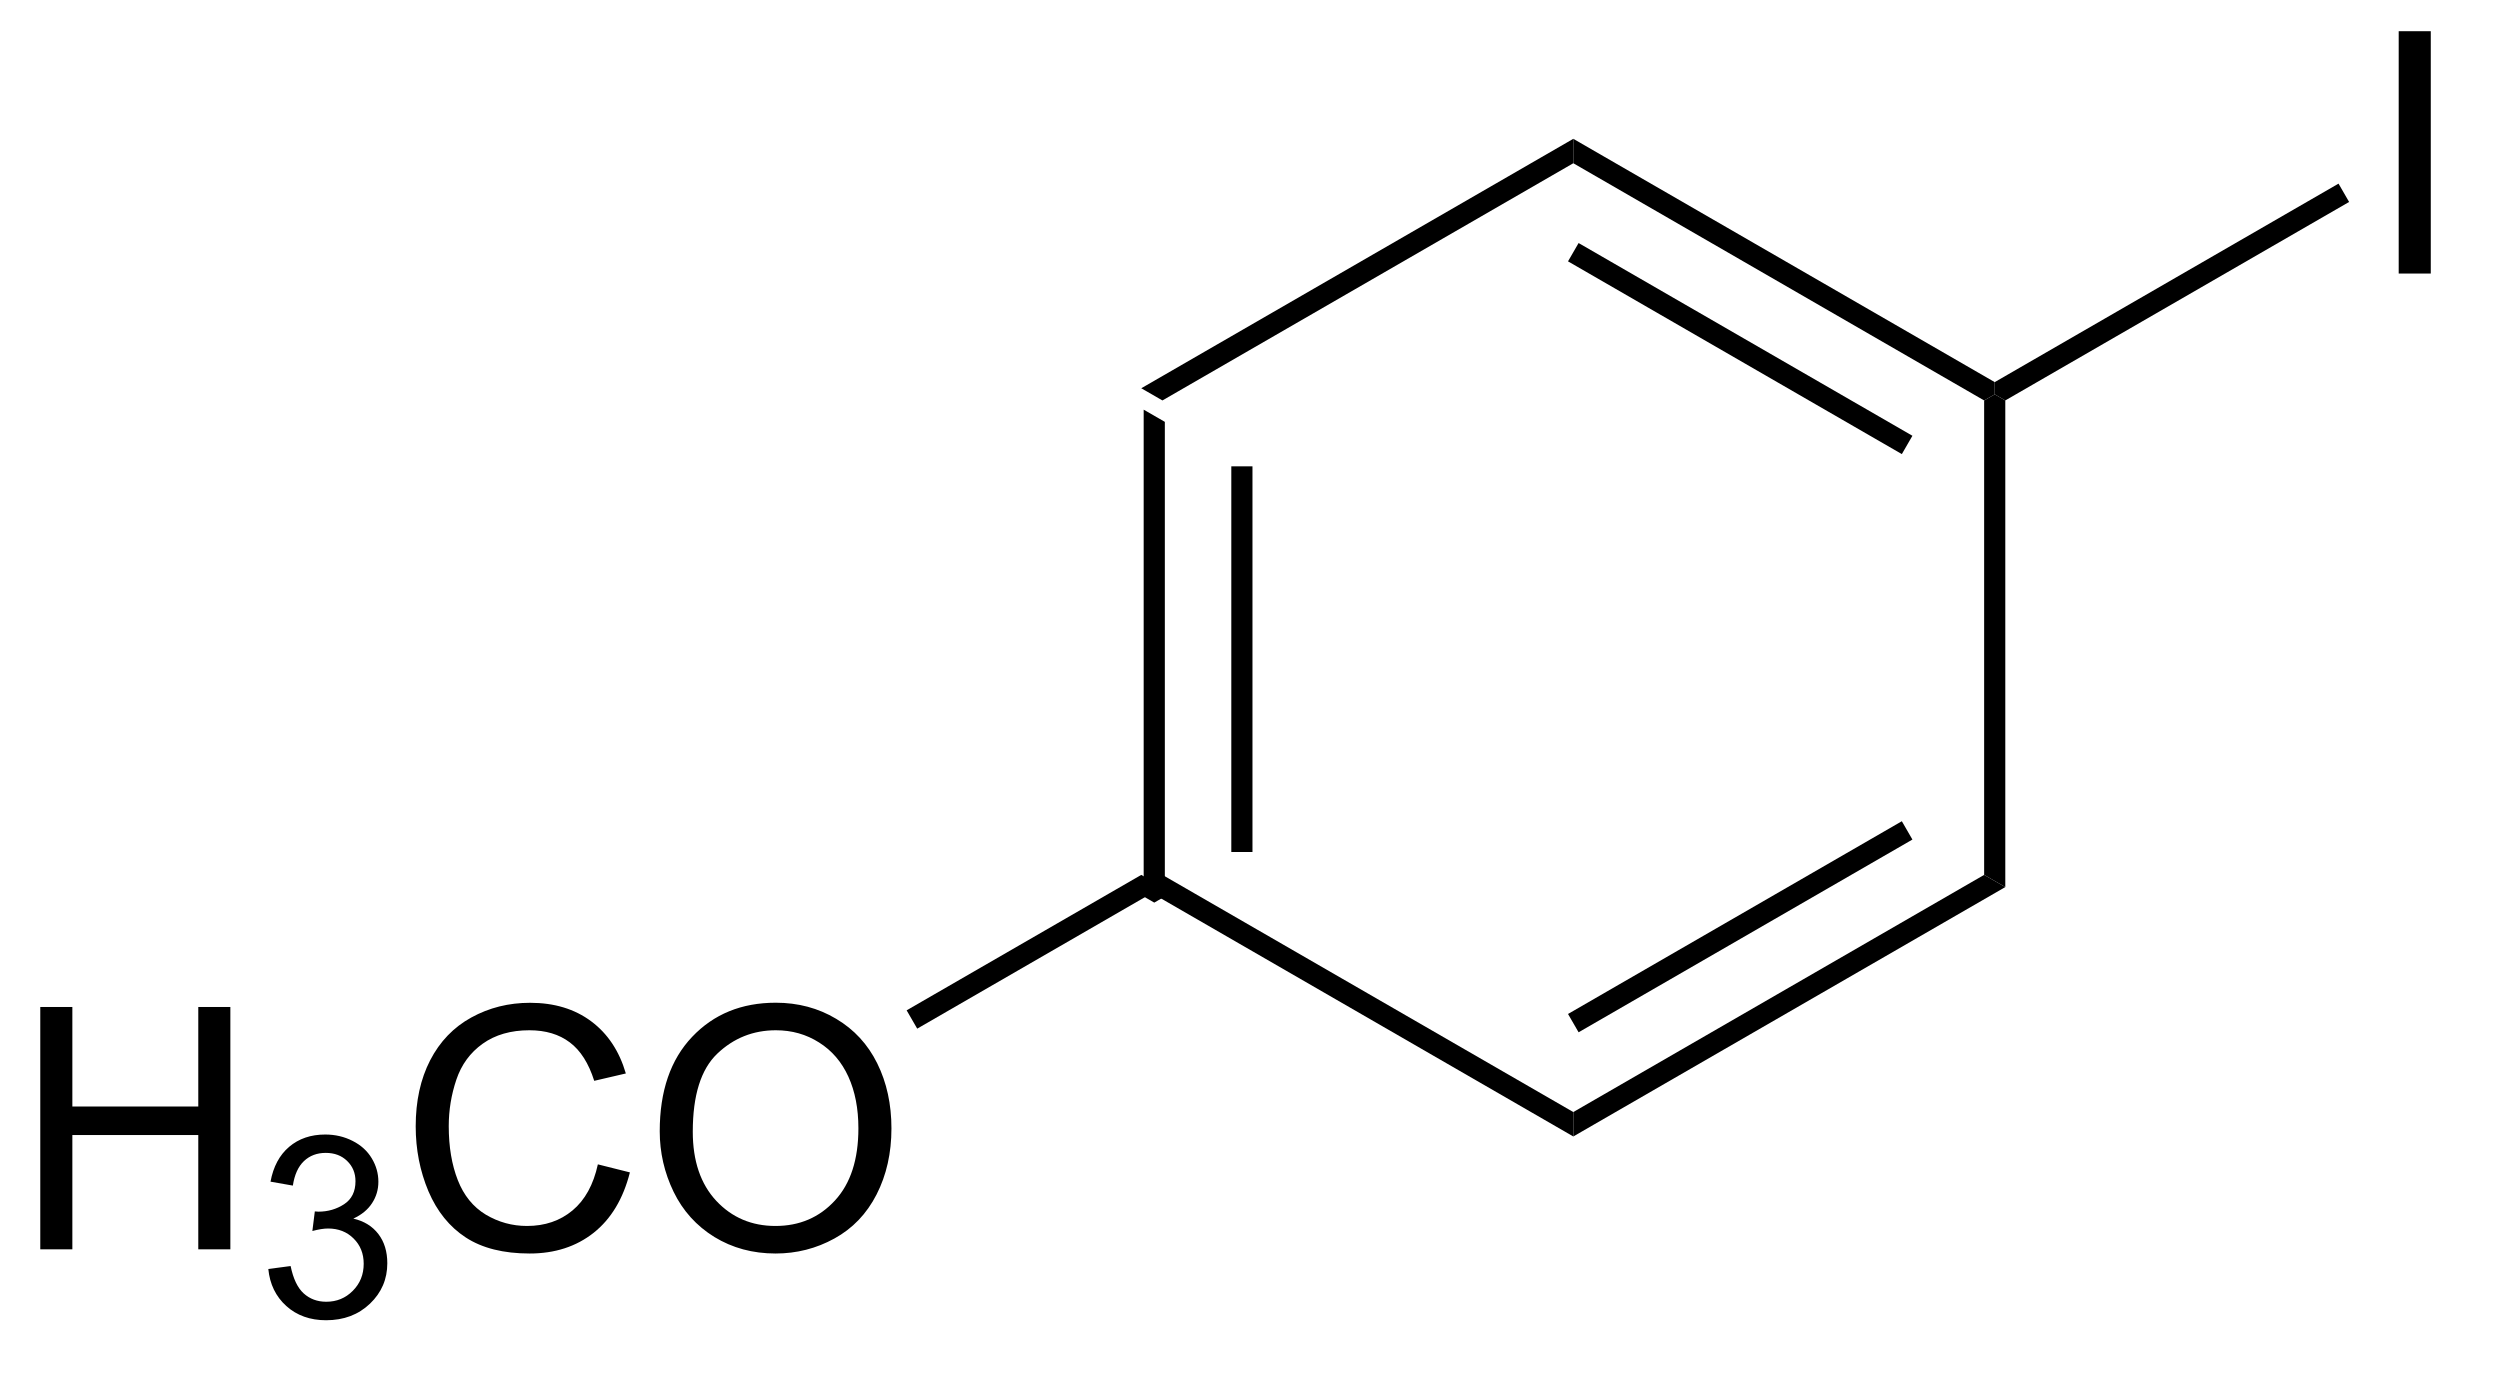 <?xml version="1.0" encoding="UTF-8"?>
<!DOCTYPE svg PUBLIC '-//W3C//DTD SVG 1.0//EN'
          'http://www.w3.org/TR/2001/REC-SVG-20010904/DTD/svg10.dtd'>
<svg stroke-dasharray="none" shape-rendering="auto" xmlns="http://www.w3.org/2000/svg" font-family="'Dialog'" text-rendering="auto" width="81" fill-opacity="1" color-interpolation="auto" color-rendering="auto" preserveAspectRatio="xMidYMid meet" font-size="12px" viewBox="0 0 81 45" fill="black" xmlns:xlink="http://www.w3.org/1999/xlink" stroke="black" image-rendering="auto" stroke-miterlimit="10" stroke-linecap="square" stroke-linejoin="miter" font-style="normal" stroke-width="1" height="45" stroke-dashoffset="0" font-weight="normal" stroke-opacity="1"
><!--Generated by the Batik Graphics2D SVG Generator--><defs id="genericDefs"
  /><g
  ><defs id="defs1"
    ><clipPath clipPathUnits="userSpaceOnUse" id="clipPath1"
      ><path d="M2.22 0.67 L62.328 0.67 L62.328 34.004 L2.22 34.004 L2.22 0.67 Z"
      /></clipPath
      ><clipPath clipPathUnits="userSpaceOnUse" id="clipPath2"
      ><path d="M61.085 687.562 L61.085 719.969 L119.522 719.969 L119.522 687.562 Z"
      /></clipPath
    ></defs
    ><g transform="scale(1.333,1.333) translate(-2.22,-0.67) matrix(1.029,0,0,1.029,-60.612,-706.557)"
    ><path d="M88.076 696.972 L88.576 697.26 L88.576 708.472 L88.326 708.616 L88.076 708.472 ZM90.146 698.311 L90.146 707.421 L90.646 707.421 L90.646 698.311 Z" stroke="none" clip-path="url(#clipPath2)"
    /></g
    ><g transform="matrix(1.371,0,0,1.371,-83.775,-942.969)"
    ><path d="M88.326 708.904 L88.326 708.616 L88.576 708.472 L98.286 714.077 L98.286 714.654 Z" stroke="none" clip-path="url(#clipPath2)"
    /></g
    ><g transform="matrix(1.371,0,0,1.371,-83.775,-942.969)"
    ><path d="M98.286 714.654 L98.286 714.077 L107.995 708.472 L108.495 708.76 ZM98.411 712.192 L106.3 707.637 L106.05 707.204 L98.161 711.759 Z" stroke="none" clip-path="url(#clipPath2)"
    /></g
    ><g transform="matrix(1.371,0,0,1.371,-83.775,-942.969)"
    ><path d="M108.495 708.76 L107.995 708.472 L107.995 697.26 L108.245 697.116 L108.495 697.26 Z" stroke="none" clip-path="url(#clipPath2)"
    /></g
    ><g transform="matrix(1.371,0,0,1.371,-83.775,-942.969)"
    ><path d="M108.245 696.827 L108.245 697.116 L107.995 697.26 L98.286 691.654 L98.286 691.077 ZM106.3 698.095 L98.411 693.54 L98.161 693.973 L106.05 698.528 Z" stroke="none" clip-path="url(#clipPath2)"
    /></g
    ><g transform="matrix(1.371,0,0,1.371,-83.775,-942.969)"
    ><path d="M98.286 691.077 L98.286 691.654 L88.576 697.26 L88.076 696.972 Z" stroke="none" clip-path="url(#clipPath2)"
    /></g
    ><g transform="matrix(1.371,0,0,1.371,-83.775,-942.969)"
    ><path d="M117.792 694.261 L117.792 688.534 L118.55 688.534 L118.55 694.261 L117.792 694.261 Z" stroke="none" clip-path="url(#clipPath2)"
    /></g
    ><g transform="matrix(1.371,0,0,1.371,-83.775,-942.969)"
    ><path d="M108.495 697.26 L108.245 697.116 L108.245 696.827 L116.37 692.136 L116.62 692.569 Z" stroke="none" clip-path="url(#clipPath2)"
    /></g
    ><g transform="matrix(1.371,0,0,1.371,-83.775,-942.969)"
    ><path d="M62.057 717.321 L62.057 711.594 L62.815 711.594 L62.815 713.946 L65.791 713.946 L65.791 711.594 L66.549 711.594 L66.549 717.321 L65.791 717.321 L65.791 714.62 L62.815 714.62 L62.815 717.321 L62.057 717.321 Z" stroke="none" clip-path="url(#clipPath2)"
    /></g
    ><g transform="matrix(1.371,0,0,1.371,-83.775,-942.969)"
    ><path d="M67.446 717.786 L67.973 717.716 Q68.065 718.165 68.281 718.362 Q68.5 718.56 68.815 718.56 Q69.186 718.56 69.442 718.302 Q69.7 718.044 69.7 717.663 Q69.7 717.3 69.461 717.065 Q69.225 716.829 68.858 716.829 Q68.709 716.829 68.487 716.888 L68.545 716.425 Q68.598 716.431 68.629 716.431 Q68.967 716.431 69.237 716.255 Q69.506 716.079 69.506 715.712 Q69.506 715.423 69.309 715.233 Q69.114 715.042 68.803 715.042 Q68.494 715.042 68.289 715.235 Q68.084 715.429 68.026 715.815 L67.498 715.722 Q67.596 715.19 67.938 714.899 Q68.281 714.608 68.791 714.608 Q69.143 714.608 69.438 714.759 Q69.735 714.909 69.891 715.171 Q70.047 715.431 70.047 715.724 Q70.047 716.003 69.897 716.231 Q69.748 716.46 69.455 716.595 Q69.836 716.683 70.047 716.96 Q70.258 717.235 70.258 717.651 Q70.258 718.214 69.848 718.606 Q69.438 718.997 68.811 718.997 Q68.246 718.997 67.871 718.661 Q67.498 718.323 67.446 717.786 Z" stroke="none" clip-path="url(#clipPath2)"
    /></g
    ><g transform="matrix(1.371,0,0,1.371,-83.775,-942.969)"
    ><path d="M75.234 715.313 L75.991 715.503 Q75.754 716.438 75.135 716.93 Q74.515 717.42 73.622 717.42 Q72.695 717.42 72.114 717.042 Q71.536 716.665 71.231 715.951 Q70.929 715.235 70.929 714.415 Q70.929 713.519 71.27 712.855 Q71.614 712.188 72.244 711.842 Q72.874 711.495 73.632 711.495 Q74.491 711.495 75.077 711.933 Q75.663 712.37 75.895 713.165 L75.148 713.339 Q74.95 712.714 74.57 712.43 Q74.192 712.144 73.616 712.144 Q72.958 712.144 72.512 712.462 Q72.07 712.777 71.89 713.311 Q71.71 713.844 71.71 714.409 Q71.71 715.141 71.924 715.686 Q72.137 716.23 72.585 716.501 Q73.036 716.769 73.559 716.769 Q74.195 716.769 74.635 716.402 Q75.077 716.034 75.234 715.313 ZM76.696 714.532 Q76.696 713.105 77.462 712.3 Q78.227 711.493 79.438 711.493 Q80.23 711.493 80.865 711.873 Q81.503 712.251 81.837 712.928 Q82.172 713.605 82.172 714.464 Q82.172 715.337 81.821 716.024 Q81.469 716.712 80.823 717.066 Q80.18 717.42 79.433 717.42 Q78.626 717.42 77.987 717.029 Q77.352 716.636 77.024 715.962 Q76.696 715.284 76.696 714.532 ZM77.477 714.542 Q77.477 715.579 78.032 716.175 Q78.589 716.769 79.43 716.769 Q80.284 716.769 80.837 716.167 Q81.391 715.566 81.391 714.462 Q81.391 713.761 81.154 713.24 Q80.917 712.719 80.462 712.433 Q80.008 712.144 79.441 712.144 Q78.636 712.144 78.055 712.698 Q77.477 713.251 77.477 714.542 Z" stroke="none" clip-path="url(#clipPath2)"
    /></g
    ><g transform="matrix(1.371,0,0,1.371,-83.775,-942.969)"
    ><path d="M88.076 708.472 L88.326 708.616 L88.326 708.904 L82.781 712.106 L82.531 711.673 Z" stroke="none" clip-path="url(#clipPath2)"
    /></g
  ></g
></svg
>
